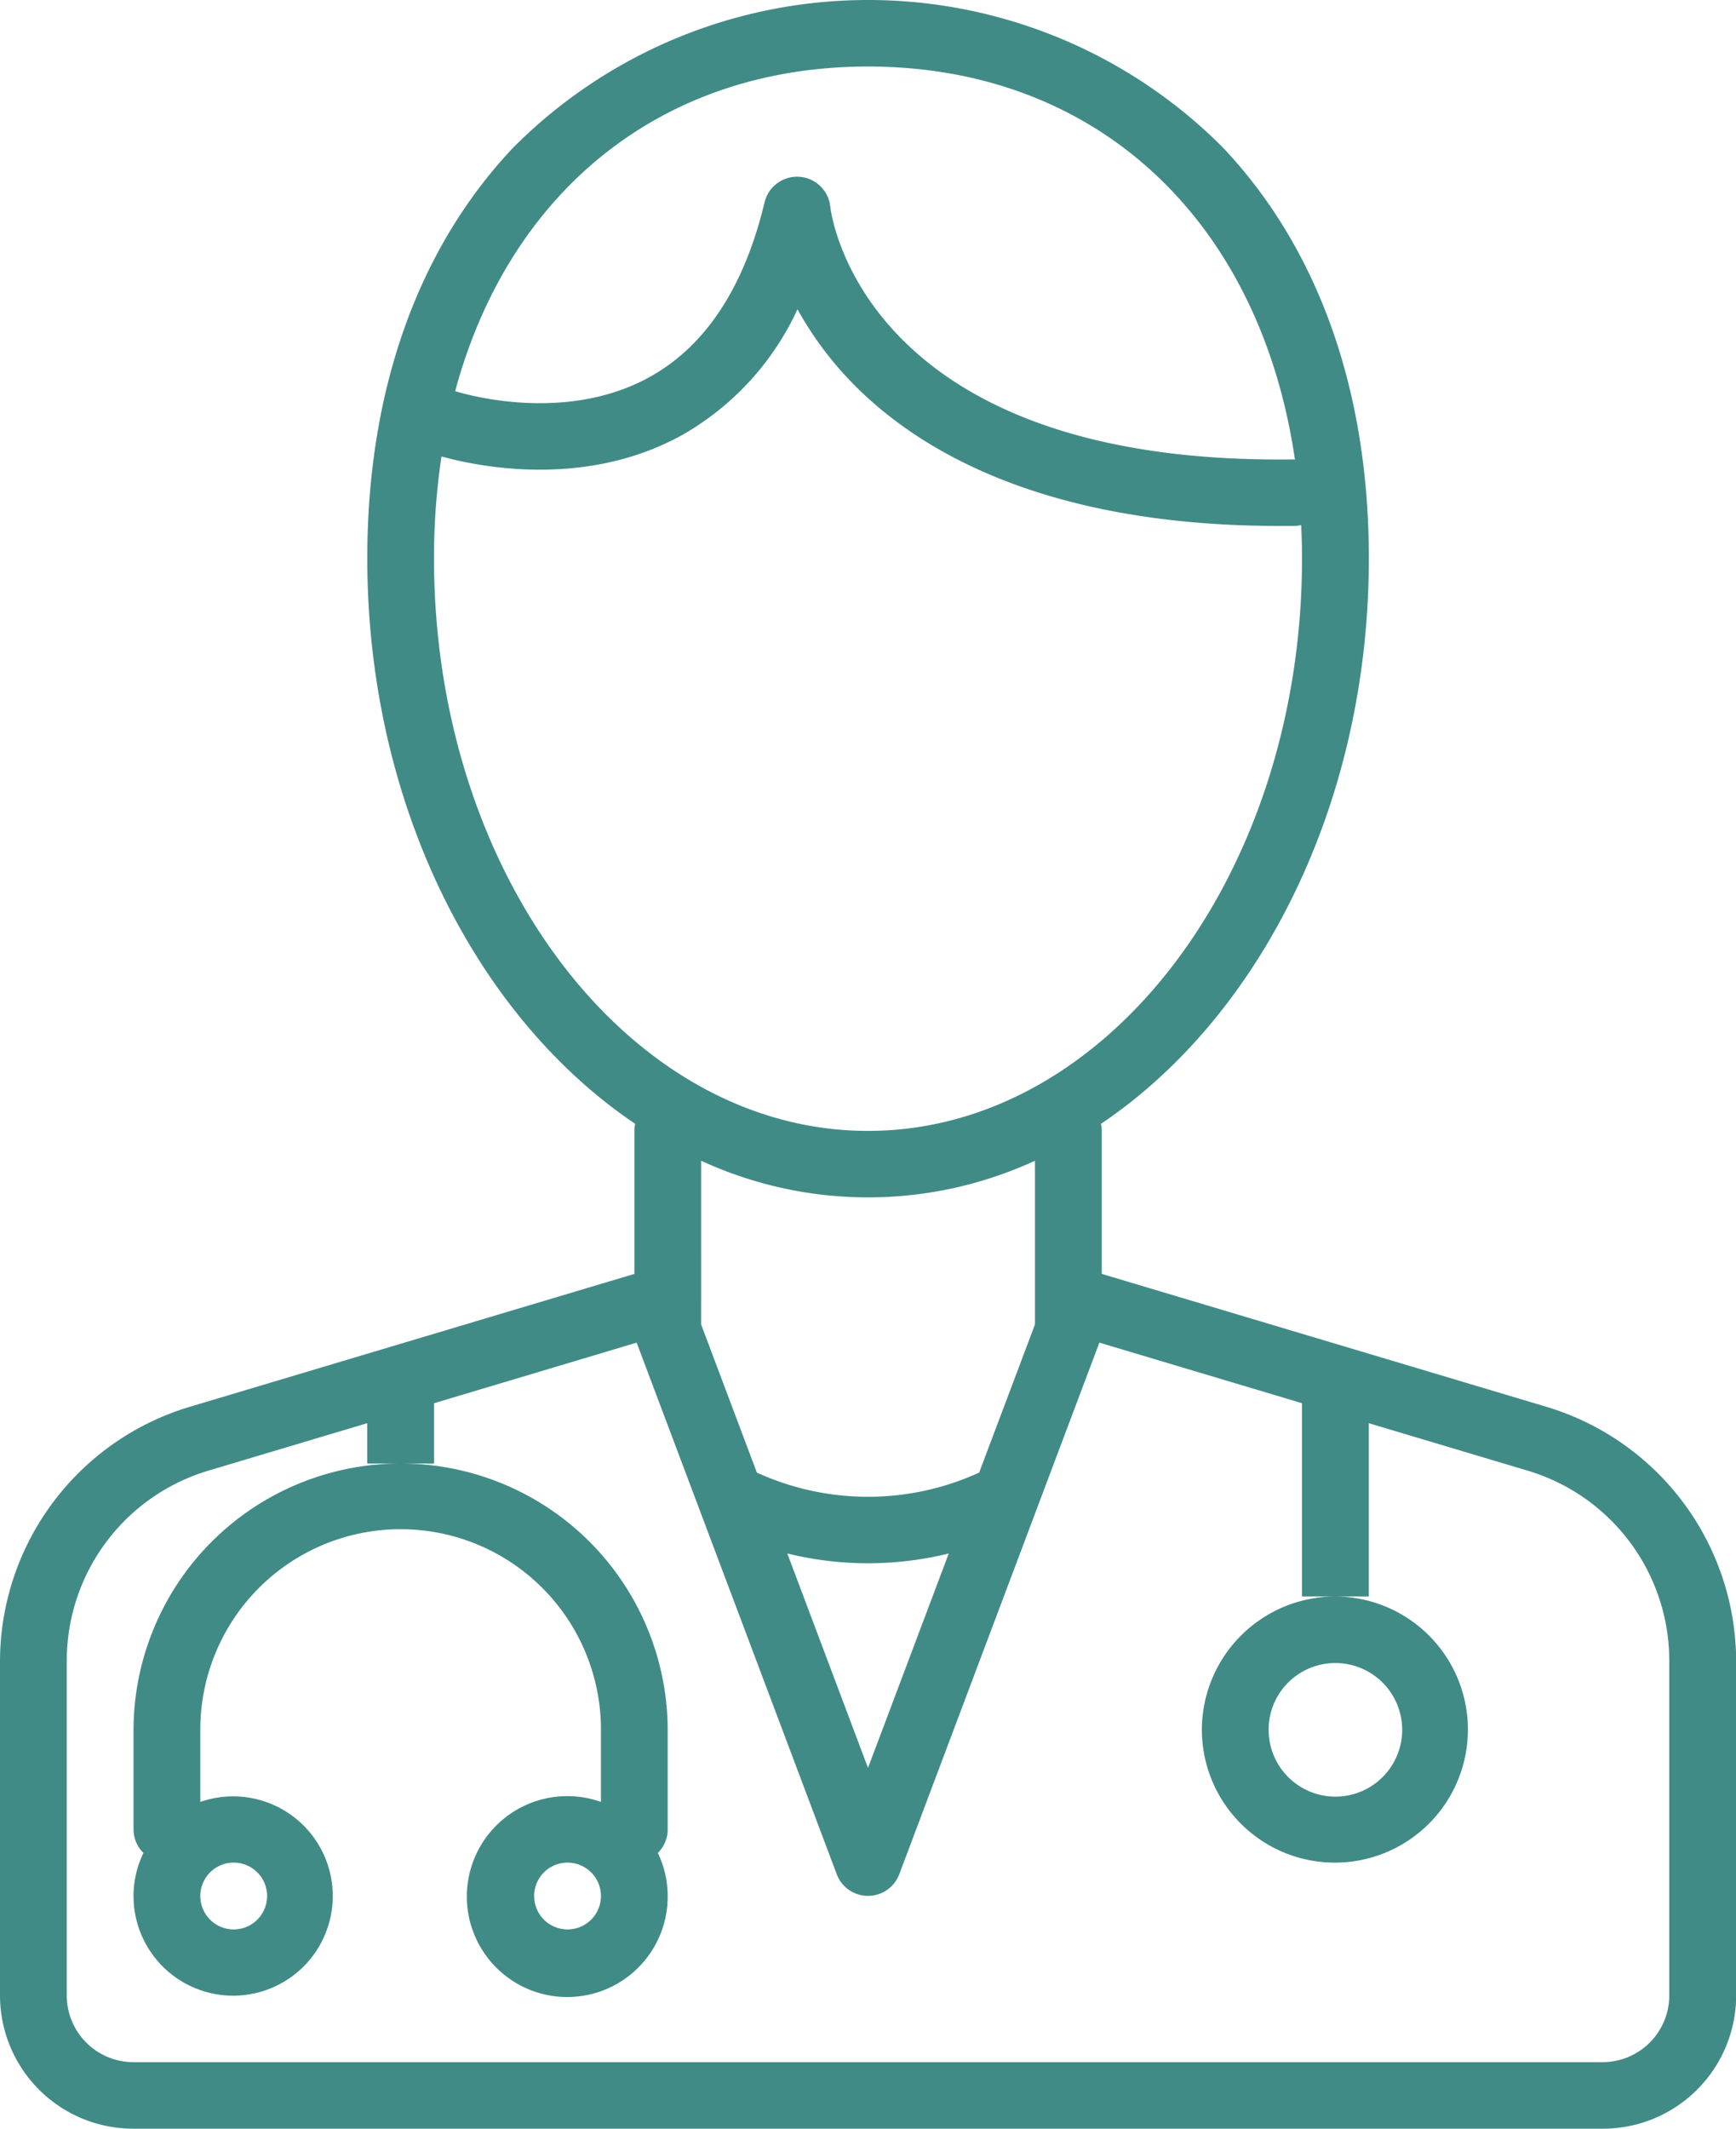 <svg xmlns="http://www.w3.org/2000/svg" width="92.999" height="114.001" viewBox="0 0 92.999 114.001">
  <path id="Shape_4" data-name="Shape 4" d="M722.153,8562a7.14,7.14,0,0,1-7.153-7.125v-17.9a14.255,14.255,0,0,1,10.2-13.646l23.785-7.108v-7.658a1.669,1.669,0,0,1,.043-.378c-8.524-5.739-14.352-17.158-14.352-30.285,0-8.984,2.705-16.593,7.822-22a26.812,26.812,0,0,1,38.014,0c5.114,5.406,7.819,13.015,7.819,22,0,13.127-5.825,24.546-14.35,30.285a1.8,1.8,0,0,1,.041.378v7.658l23.785,7.108a14.253,14.253,0,0,1,10.2,13.646v17.9a7.139,7.139,0,0,1-7.153,7.125Zm4.072-35.259a10.624,10.624,0,0,0-7.648,10.234v17.9a3.571,3.571,0,0,0,3.576,3.561h78.693a3.573,3.573,0,0,0,3.578-3.561v-17.9a10.625,10.625,0,0,0-7.647-10.234l-8.449-2.524v9.282h-1.788a7.126,7.126,0,1,1-7.155,7.125,7.149,7.149,0,0,1,7.155-7.125h-1.79v-10.351l-10.856-3.245-10.72,28.472a1.79,1.79,0,0,1-3.348,0l-10.72-28.472-10.856,3.245v3.228h-1.788a14.3,14.3,0,0,1,14.307,14.248v5.345a1.767,1.767,0,0,1-.529,1.263,5.3,5.3,0,0,1,.529,2.3,5.38,5.38,0,1,1-3.576-5.032v-3.875a10.731,10.731,0,0,0-21.462,0v3.875a5.337,5.337,0,1,1-3.578,5.032,5.267,5.267,0,0,1,.531-2.3,1.769,1.769,0,0,1-.531-1.263v-5.345a14.3,14.3,0,0,1,14.309-14.248h-1.79v-2.159Zm17.39,22.79a1.789,1.789,0,1,0,1.788-1.781A1.787,1.787,0,0,0,743.615,8549.531Zm-17.884,0a1.789,1.789,0,1,0,1.788-1.781A1.787,1.787,0,0,0,725.731,8549.531Zm57.231-8.907a3.577,3.577,0,1,0,3.578-3.562A3.57,3.57,0,0,0,782.961,8540.624Zm-21.462,2.053,4.326-11.483a18.092,18.092,0,0,1-8.649,0Zm-8.941-23.751,2.987,7.936a14.327,14.327,0,0,0,11.909,0l2.989-7.936v-8.765a21.35,21.35,0,0,1-17.884,0ZM738.25,8477.9c0,16.906,10.43,30.663,23.25,30.663s23.25-13.757,23.25-30.663c0-.6-.017-1.192-.045-1.781a1.666,1.666,0,0,1-.378.047c-.256,0-.509,0-.758,0-13.088,0-19.87-4.348-23.267-8.032a18.453,18.453,0,0,1-2.581-3.573,14.9,14.9,0,0,1-6.251,6.777c-5.256,2.868-11.043,1.6-12.818,1.106A36.479,36.479,0,0,0,738.25,8477.9Zm46.121-5.286c-1.867-12.787-10.585-21.052-22.872-21.052-11.066,0-19.238,6.709-22.115,17.386.784.241,5.984,1.679,10.389-.743,3.015-1.656,5.095-4.809,6.186-9.373a1.79,1.79,0,0,1,3.52.232c.062.554,1.878,13.838,24.8,13.539C784.311,8472.6,784.341,8472.611,784.371,8472.613Z" transform="translate(-715 -8447.999)" fill="#418b86"/>
</svg>
